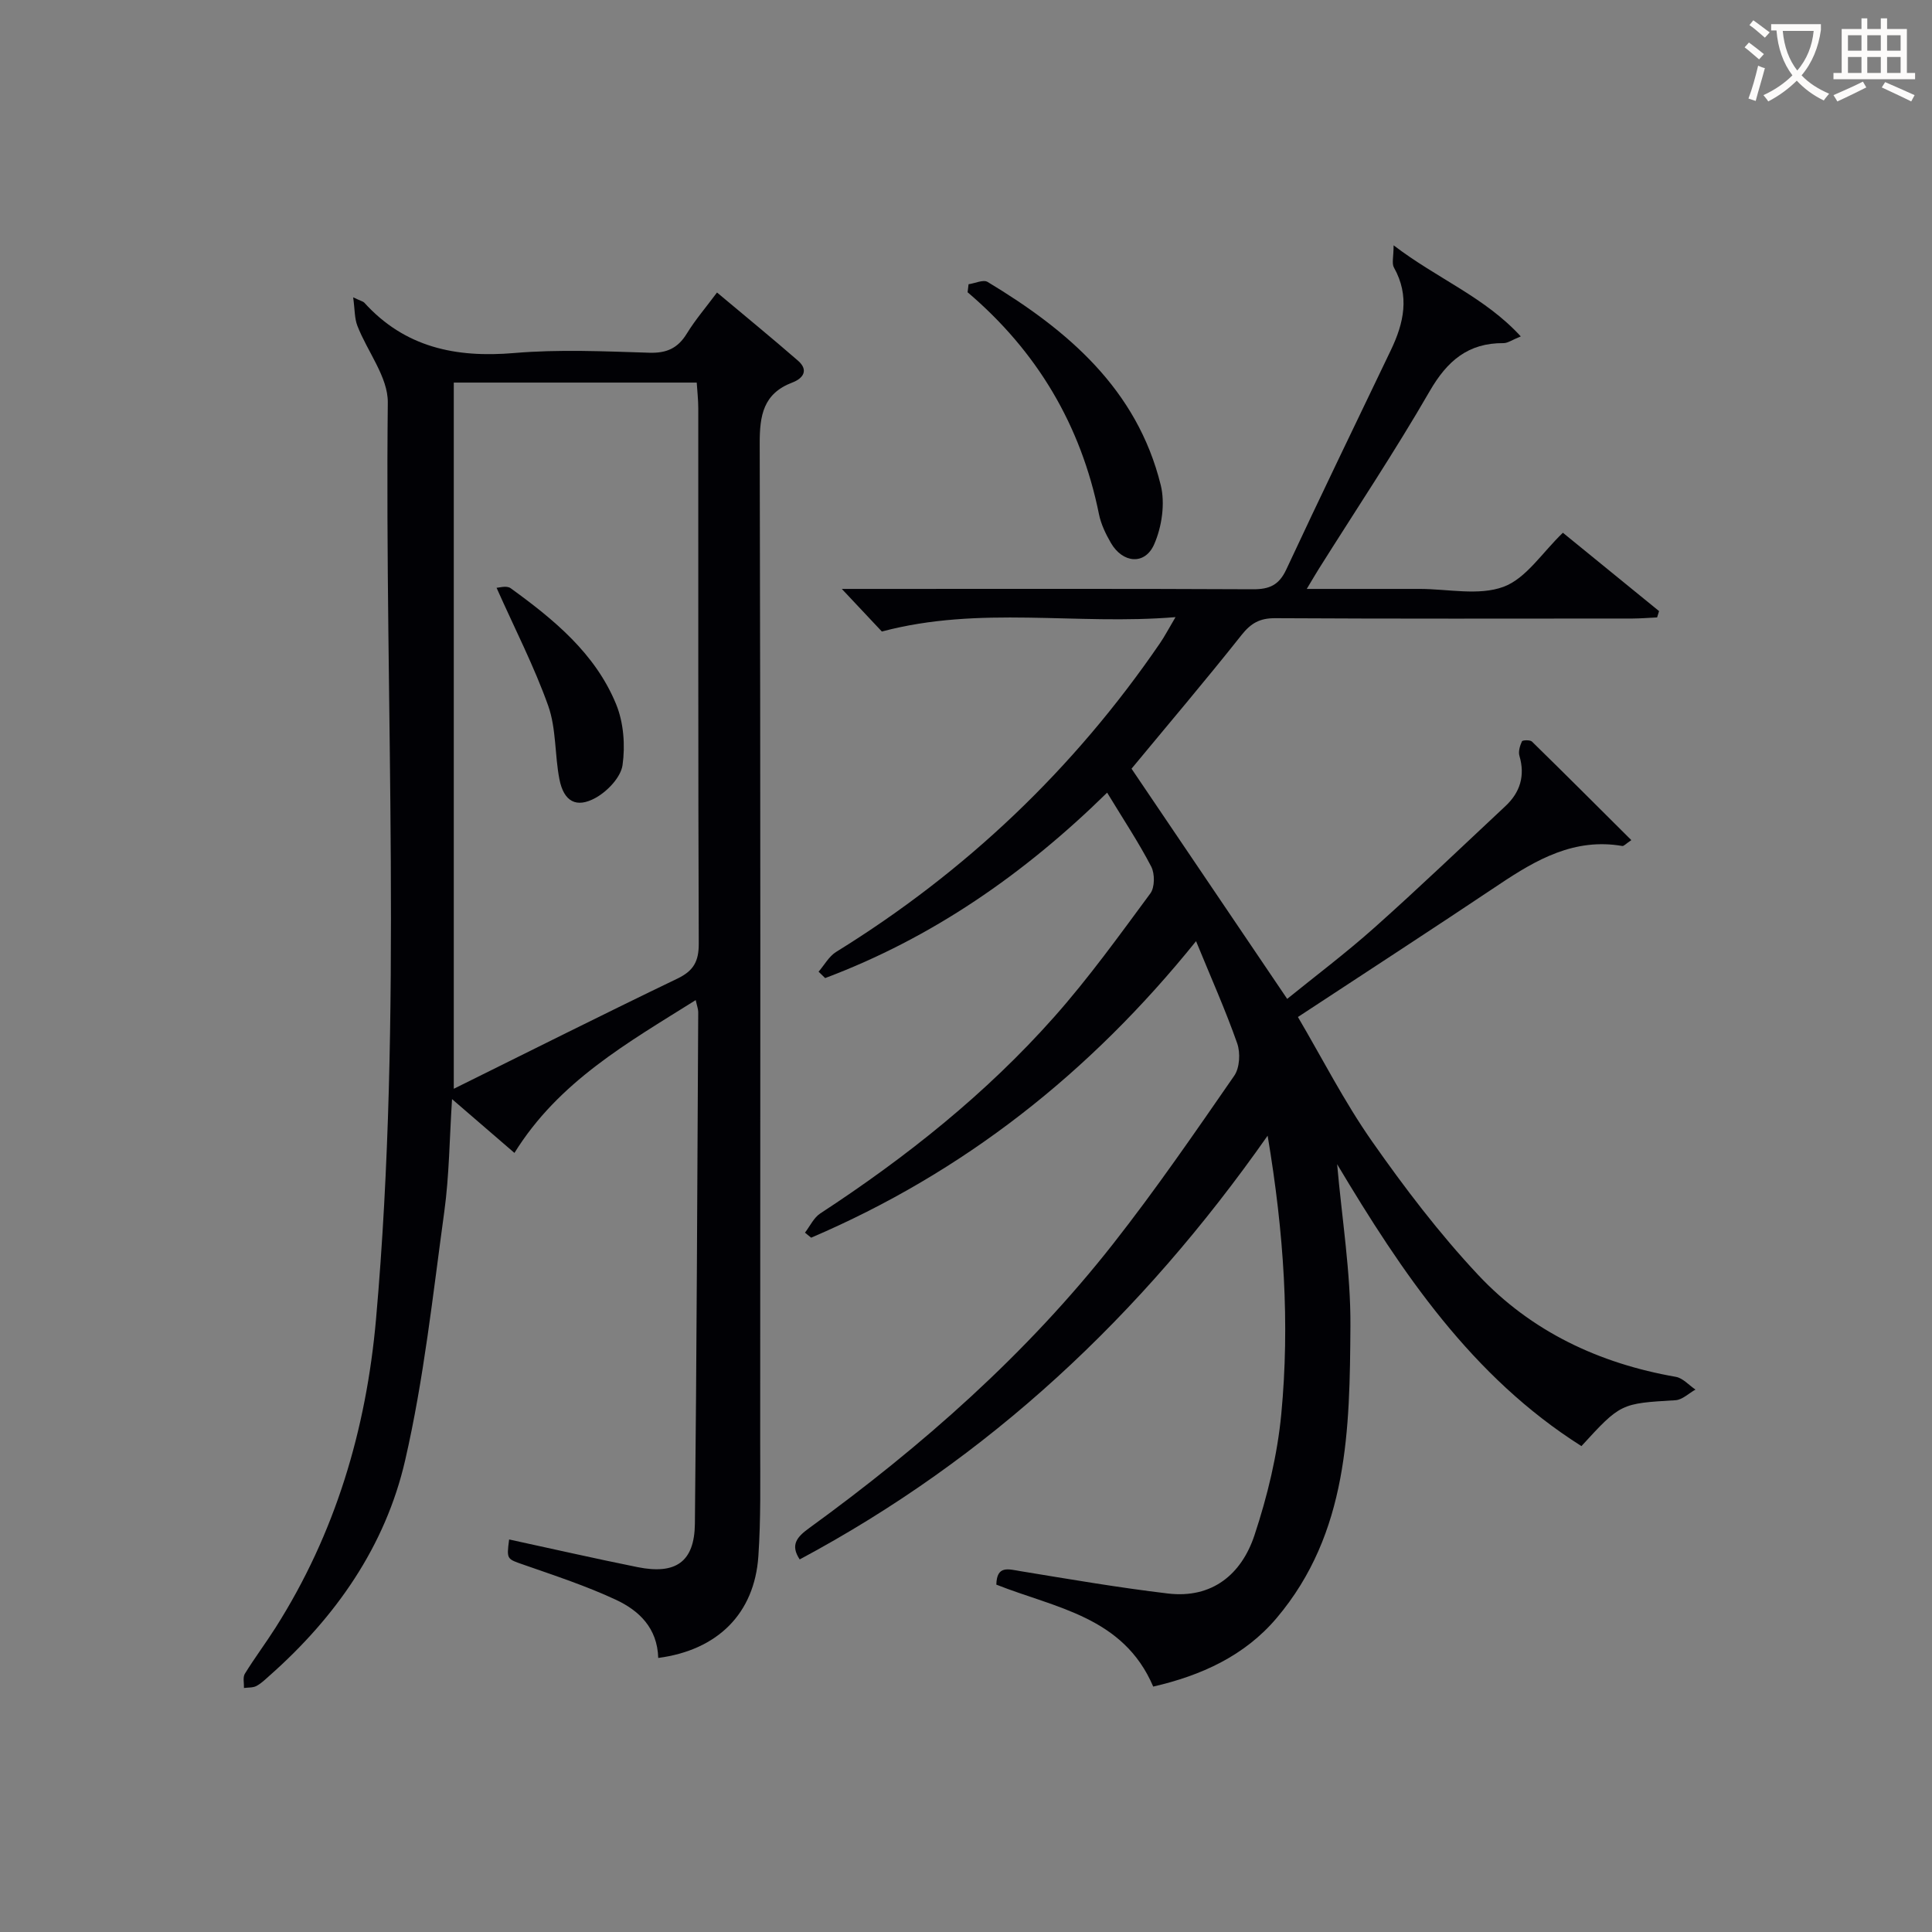<svg enable-background="new 0 0 400 400" viewBox="0 0 400 400" xmlns="http://www.w3.org/2000/svg"><rect x="0" y="0" width="400" height="400" fill="#808080" stroke="none"/><g fill="#010105"><path d="m247.63 194.86c-22.1 27.43-48.23 47.94-79.69 61.39-.43-.35-.85-.7-1.28-1.04 1.04-1.35 1.82-3.1 3.17-3.98 17.78-11.62 34.32-24.78 48.43-40.69 7.16-8.07 13.49-16.88 19.91-25.57.93-1.26.94-4.08.18-5.55-2.6-5-5.73-9.71-9.13-15.31-17.2 16.88-36.25 30.07-58.38 38.39-.45-.44-.9-.88-1.36-1.32 1.2-1.39 2.15-3.18 3.64-4.1 26.86-16.6 49.23-37.88 67.06-63.94.92-1.34 1.67-2.79 3.2-5.37-20.59 1.71-40.46-2.43-60.8 2.98-1.94-2.07-4.66-4.96-8.29-8.82h6.12c26.33 0 52.66-.06 78.98.07 3.42.02 5.41-.85 6.92-4.09 7.09-15.2 14.41-30.3 21.66-45.43 2.69-5.61 3.93-11.22.63-17.09-.48-.85-.07-2.21-.07-4.6 9.11 6.96 18.84 10.69 26.33 18.86-1.81.73-2.69 1.39-3.56 1.39-7.34-.06-11.68 3.68-15.3 9.95-7.22 12.51-15.27 24.56-22.96 36.8-.68 1.09-1.33 2.2-2.49 4.14h17.9 5.5c5.83 0 12.2 1.46 17.34-.44 4.67-1.72 8.01-7.09 12.29-11.19 6.4 5.21 13.15 10.72 19.91 16.22-.13.44-.27.87-.4 1.31-1.7.08-3.39.22-5.09.23-24.66.01-49.32.07-73.98-.07-3.17-.02-5.01 1.01-6.97 3.48-7.54 9.51-15.41 18.77-22.78 27.68 10.55 15.59 21.21 31.36 32.23 47.66 5.61-4.56 12.08-9.42 18.1-14.79 9.19-8.19 18.08-16.71 27.08-25.12 3.06-2.86 4.11-6.29 2.9-10.42-.26-.89.11-2.09.52-2.99.12-.27 1.69-.33 2.07.04 6.84 6.69 13.6 13.46 20.58 20.41-1.12.74-1.55 1.27-1.88 1.21-9.87-1.7-17.74 2.78-25.49 7.97-13.54 9.06-27.2 17.94-41.66 27.44 4.98 8.46 9.57 17.49 15.32 25.71 6.75 9.64 13.94 19.09 21.97 27.66 10.99 11.73 25.07 18.36 40.95 21.13 1.47.26 2.72 1.73 4.07 2.64-1.38.76-2.71 2.11-4.13 2.2-11.32.68-11.34.61-19.48 9.5-22.71-14.36-37.18-35.93-50.58-58.36.98 11.24 2.82 22.38 2.75 33.51-.14 21.28-.41 42.86-15.27 60.44-6.66 7.88-15.7 11.93-25.56 14.2-6.18-14.51-20.28-16.26-32.48-21.11.09-4.08 2.52-3.19 5.11-2.77 10.12 1.66 20.24 3.4 30.43 4.61 9.14 1.08 15.22-3.98 17.9-12.05 2.69-8.11 4.75-16.64 5.56-25.14 1.77-18.71.56-37.4-2.83-57.6-26.22 37.37-57.76 66.8-96.88 87.73-2-3.01-.56-4.66 1.94-6.47 23.41-17 45-36.02 62.93-58.84 8.83-11.24 16.95-23.06 25.09-34.82 1.14-1.64 1.31-4.74.62-6.71-2.41-6.86-5.39-13.52-8.52-21.16z"/><path d="m136.28 343.26c-.18-6.24-4.01-9.82-8.75-12.04-6.13-2.86-12.62-4.99-19.03-7.23-3.57-1.25-3.64-1.07-3.09-5.26 8.88 1.92 17.71 3.94 26.6 5.73 7.92 1.59 11.77-1.1 11.86-8.99.38-35.31.49-70.62.69-105.93 0-.62-.25-1.24-.52-2.48-14.14 8.87-28.36 16.85-37.53 31.64-4.35-3.75-8.33-7.18-12.92-11.14-.53 8.23-.58 15.81-1.6 23.27-2.37 17.24-4.22 34.64-8.12 51.56-4.09 17.73-14.35 32.41-28.05 44.52-.87.77-1.72 1.62-2.74 2.16-.73.38-1.71.29-2.57.41.04-.99-.27-2.2.18-2.94 2-3.25 4.31-6.32 6.36-9.55 12.38-19.5 18.77-40.99 20.8-63.85 5.59-63.19 1.76-126.52 2.44-189.79.06-5.27-4.23-10.55-6.3-15.9-.6-1.54-.52-3.35-.87-5.89 1.72.81 2.09.87 2.29 1.09 8.41 9.29 18.97 11.47 31.06 10.44 9.27-.79 18.66-.35 27.98-.06 3.6.11 5.9-.95 7.75-3.97 1.73-2.82 3.91-5.36 6.25-8.5 5.71 4.79 11.31 9.37 16.76 14.11 2.28 1.98 1.05 3.69-1.15 4.52-6.04 2.29-6.79 6.81-6.77 12.67.18 69 .13 138 .1 206.99 0 7.79.15 15.61-.38 23.37-.81 11.83-8.41 19.42-20.73 21.04zm-42.33-264.05v146.21c15.93-7.88 31.05-15.48 46.3-22.81 3.34-1.61 4.43-3.56 4.42-7.23-.14-36.96-.08-73.92-.1-110.88 0-1.74-.21-3.48-.32-5.29-17.06 0-33.52 0-50.3 0z"/><path d="m200.53 58.85c1.33-.19 3.05-1.02 3.94-.48 16.62 10.01 30.93 22.21 35.84 42.03.95 3.81.25 8.67-1.36 12.31-1.92 4.35-6.51 3.9-8.95-.3-1.07-1.85-2.05-3.88-2.47-5.95-3.73-18.44-12.82-33.73-27.2-45.95.08-.55.14-1.1.2-1.66z"/><path d="m102.81 121.7c.39 0 2.06-.53 2.91.08 8.95 6.48 17.53 13.51 21.84 24.02 1.56 3.8 1.91 8.52 1.33 12.61-.36 2.51-3.1 5.39-5.53 6.75-4.05 2.26-6.64.77-7.54-3.83-.98-5.03-.64-10.44-2.31-15.18-2.9-8.15-6.9-15.91-10.7-24.45z"/></g><path d="m362.1 8.8c1.1.8 2.1 1.6 3.1 2.4l-1 1.1c-1.3-1.1-2.3-2-3-2.5zm1.9 4.8c.5.2.9.4 1.4.5-.6 2.3-1.3 4.5-1.9 6.8l-1.5-.5c.8-2.1 1.4-4.3 2-6.8zm-1-9.4c1.3.9 2.4 1.8 3.4 2.5l-1 1.1c-1.4-1.2-2.4-2.1-3.2-2.6zm3.7 2.2v-1.4h10.3v1.2c-.5 3.6-1.8 6.8-4 9.4 1.5 1.6 3.4 2.8 5.7 3.8-.3.4-.7.8-1.1 1.4-2.3-1.1-4.1-2.5-5.6-4.1-1.6 1.6-3.6 3.1-5.9 4.3-.3-.5-.7-.9-1-1.3 2.4-1.1 4.4-2.5 6-4.1-1.9-2.5-3-5.6-3.3-9.3h-1.1zm8.8 0h-6.4c.3 3.3 1.3 6 3 8.2 2-2.3 3.1-5.1 3.4-8.2z" fill="#fcfbfa"/><path d="m385.3 3.8h1.3v2.2h2.8v-2.2h1.3v2.2h4.1v9.1h1.7v1.3h-16.9v-1.3h1.7v-9.1h4.1v-2.2zm.4 13.1.7 1.2c-1.8.9-3.8 1.9-6 2.9-.2-.4-.5-.8-.8-1.3 2.3-1 4.3-1.9 6.1-2.8zm-3.1-6.4h2.8v-3.2h-2.8zm0 4.6h2.8v-3.3h-2.8zm4-4.6h2.8v-3.2h-2.8zm0 4.6h2.8v-3.3h-2.8zm3.7 1.9c2.1.9 4.1 1.8 6.1 2.7l-.7 1.3c-2.2-1.1-4.2-2-6.1-2.9zm3.2-9.7h-2.8v3.2h2.8zm-2.8 7.8h2.8v-3.3h-2.8z" fill="#fcfbfa"/></svg>
